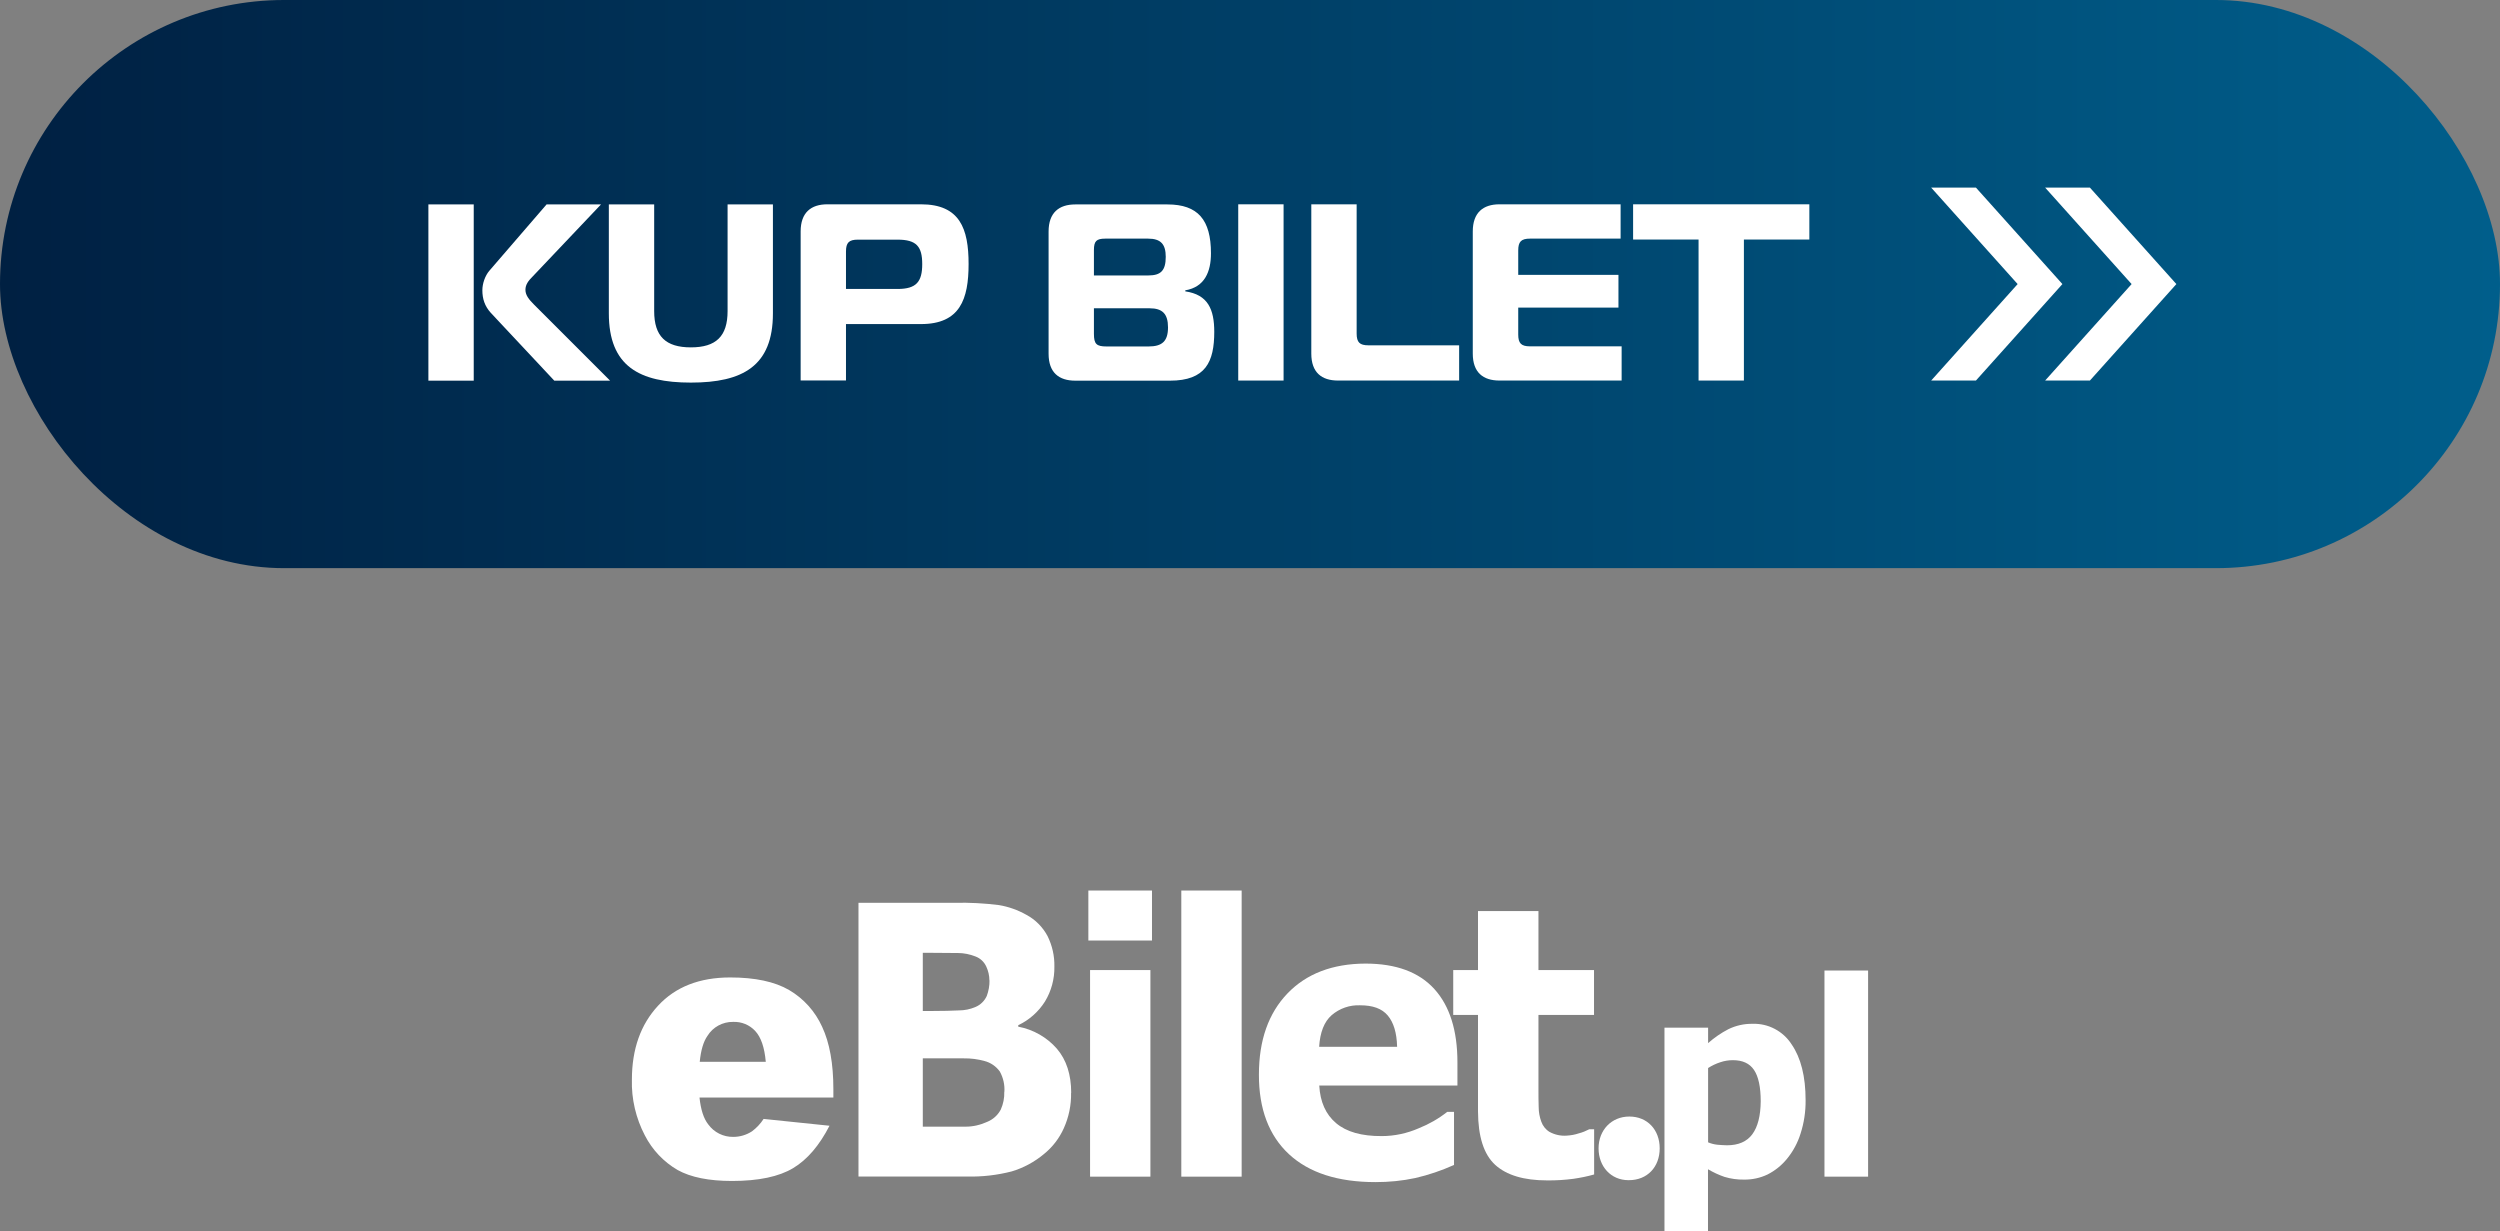 <?xml version="1.0" encoding="UTF-8"?><svg xmlns="http://www.w3.org/2000/svg" xmlns:xlink="http://www.w3.org/1999/xlink" viewBox="0 0 220.01 108.37"><rect x="0" y="0" width="220.01" height="108.37" fill="#808080" stroke="none"/><defs><style>.n{fill:#fff;}.o{fill:url(#d);}</style><linearGradient id="d" x1="0" y1="25" x2="220.01" y2="25" gradientTransform="matrix(1, 0, 0, 1, 0, 0)" gradientUnits="userSpaceOnUse"><stop offset="0" stop-color="#002042"/><stop offset="1" stop-color="#005e8b"/></linearGradient></defs><g id="a"/><g id="b"><g id="c"><g><rect class="o" x="0" y="0" width="220.01" height="50" rx="25" ry="25"/><g><path class="n" d="M37.7,17.99h3.99v15.51h-3.99v-15.51Zm11.08,15.51l-5.58-5.96c-.55-.6-.75-1.26-.75-1.99,0-.6,.24-1.29,.62-1.73l5.03-5.83h4.79l-6.05,6.38c-.31,.31-.6,.66-.6,1.13s.29,.84,.78,1.33l6.67,6.67h-4.9Z"/><path class="n" d="M64.03,27.38v-9.39h3.99v9.59c0,4.65-2.68,6.09-7.22,6.09s-7.22-1.44-7.22-6.09v-9.59h3.99v9.39c0,2.22,1.02,3.19,3.23,3.19s3.23-.97,3.23-3.19Z"/><path class="n" d="M70.46,33.49v-13.12c0-1.66,.91-2.39,2.35-2.39h8.24c3.43,0,4.19,2.15,4.19,5.25s-.75,5.29-4.19,5.29h-6.6v4.96h-3.99Zm8.53-8.06c1.66,0,2.17-.64,2.17-2.19s-.51-2.15-2.17-2.15h-3.5c-.78,0-1.04,.27-1.04,1.04v3.3h4.54Z"/><path class="n" d="M106.86,29.2c0,2.64-.75,4.3-3.9,4.3h-8.33c-1.44,0-2.35-.71-2.35-2.37v-10.75c0-1.66,.91-2.39,2.35-2.39h8.11c2.68,0,3.83,1.35,3.83,4.3,0,1.62-.55,2.97-2.26,3.26v.09c1.99,.29,2.55,1.57,2.55,3.57Zm-10.59-4.96h4.79c1.09,0,1.53-.42,1.53-1.64,0-1.11-.44-1.6-1.55-1.6h-3.77c-.78,0-1,.22-1,1v2.24Zm0,5.14c0,.89,.22,1.11,1.11,1.11h3.7c1.2,0,1.71-.47,1.71-1.68s-.51-1.68-1.62-1.68h-4.9v2.26Z"/><path class="n" d="M108.97,33.49v-15.51h3.99v15.51h-3.99Z"/><path class="n" d="M117.75,33.49c-1.44,0-2.35-.71-2.35-2.37v-13.14h3.99v11.37c0,.78,.27,1.04,1.04,1.04h7.98v3.1h-10.66Z"/><path class="n" d="M142.63,21h-7.98c-.78,0-1.04,.27-1.04,1.04v2.15h8.82v2.88h-8.82v2.37c0,.78,.27,1.04,1.04,1.04h8.06v3.01h-10.75c-1.44,0-2.35-.71-2.35-2.37v-10.75c0-1.66,.91-2.39,2.35-2.39h10.66v3.01Z"/><path class="n" d="M149.48,33.49v-12.41h-5.76v-3.1h15.51v3.1h-5.76v12.41h-3.99Z"/></g><g><polygon class="n" points="173.89 33.49 181.5 25 173.89 16.51 169.95 16.51 177.56 25 169.95 33.49 173.89 33.49"/><polygon class="n" points="179.98 16.51 187.59 25 179.98 33.49 183.92 33.49 191.53 25 183.92 16.51 179.98 16.51"/></g></g><g><path id="e" class="n" d="M73.34,96.59h-11.78c.11,1.05,.36,1.84,.76,2.35,.51,.71,1.34,1.13,2.22,1.11,.58,0,1.15-.17,1.64-.49,.4-.3,.75-.67,1.02-1.09l5.8,.6c-.89,1.73-1.95,2.98-3.2,3.73s-3.04,1.13-5.38,1.13c-2.03,0-3.62-.32-4.78-.96-1.24-.72-2.24-1.78-2.89-3.05-.79-1.51-1.19-3.21-1.14-4.91,0-2.68,.77-4.85,2.3-6.5,1.53-1.66,3.65-2.49,6.35-2.49,2.19,0,3.92,.37,5.19,1.11,1.28,.75,2.29,1.88,2.9,3.23,.66,1.41,.99,3.24,.99,5.5v.74Zm-5.95-3.16c-.11-1.25-.42-2.15-.92-2.69-.5-.55-1.22-.84-1.96-.81-.91-.01-1.77,.45-2.25,1.23-.36,.51-.58,1.27-.68,2.28h5.82Z"/><path id="f" class="n" d="M94.26,96.17c.02,1.08-.2,2.14-.64,3.12-.4,.89-1,1.67-1.76,2.28-.83,.69-1.79,1.21-2.83,1.52-1.28,.33-2.6,.48-3.91,.45h-9.57v-24.09h8.48c1.29-.03,2.58,.04,3.87,.2,.85,.14,1.67,.43,2.43,.86,.79,.42,1.44,1.08,1.86,1.87,.41,.83,.62,1.75,.6,2.68,.02,1.09-.27,2.16-.83,3.08-.57,.9-1.39,1.63-2.35,2.08v.13c1.32,.25,2.52,.93,3.4,1.94,.84,.98,1.26,2.28,1.26,3.88Zm-7.19-9.9c0-.42-.1-.83-.27-1.2-.19-.42-.53-.74-.96-.9-.49-.19-1.01-.3-1.53-.3-.61-.01-1.47-.02-2.58-.02h-.52v5.12h.88c.89,0,1.65-.02,2.28-.05,.51,0,1.01-.1,1.47-.3,.44-.18,.8-.53,1-.97,.16-.44,.25-.9,.24-1.37Zm1.32,9.81c.04-.62-.1-1.23-.4-1.78-.33-.46-.81-.79-1.36-.93-.59-.16-1.2-.24-1.81-.23h-3.61v6.01h3.78c.65,0,1.29-.15,1.88-.42,.52-.21,.94-.59,1.2-1.08,.22-.49,.33-1.03,.31-1.57Z"/><path id="g" class="n" d="M101.38,82.77h-5.6v-4.4h5.6v4.4Zm-.15,20.78h-5.3v-18.18h5.31v18.18Z"/><path id="h" class="n" d="M109.27,103.55h-5.31v-25.18h5.31v25.18Z"/><path id="i" class="n" d="M128.26,95.53h-12.16c.08,1.44,.57,2.54,1.48,3.31s2.25,1.15,4.02,1.14c1.12,0,2.23-.24,3.26-.69,.9-.36,1.74-.84,2.5-1.44h.6v4.67c-1.09,.49-2.23,.88-3.4,1.15-1.16,.25-2.33,.36-3.51,.36-3.31,0-5.85-.82-7.62-2.46-1.76-1.64-2.65-3.98-2.64-7.01,0-3.01,.84-5.39,2.51-7.13,1.67-1.74,3.96-2.62,6.87-2.63,2.69,0,4.71,.75,6.06,2.24s2.03,3.64,2.03,6.45v2.04Zm-5.31-3.43c-.03-1.2-.3-2.11-.82-2.73s-1.33-.9-2.43-.9c-.92-.04-1.81,.27-2.51,.87-.66,.58-1.02,1.51-1.1,2.78h6.87Z"/><path id="j" class="n" d="M140.28,103.36c-.59,.17-1.2,.29-1.81,.38-.77,.1-1.55,.15-2.32,.14-2.05,0-3.57-.46-4.57-1.37-1-.92-1.5-2.48-1.51-4.71v-8.48h-2.18v-3.95h2.18v-5.19h5.32v5.19h4.89v3.95h-4.89v6.44c0,.64,0,1.2,.02,1.67,0,.44,.08,.87,.23,1.28,.13,.37,.38,.69,.72,.9,.46,.25,.98,.37,1.51,.33,.36-.02,.72-.08,1.07-.2,.32-.08,.63-.21,.92-.36h.43v3.98Z"/><path id="k" class="n" d="M143.31,103.86c-1.54,0-2.63-1.2-2.63-2.8s1.13-2.8,2.71-2.8,2.67,1.16,2.67,2.8-1.09,2.8-2.71,2.8h-.05Z"/><path id="l" class="n" d="M158.9,96.83c.01,1-.14,2-.45,2.95-.25,.8-.65,1.54-1.18,2.19-.47,.58-1.05,1.05-1.72,1.39-.65,.31-1.36,.46-2.07,.45-.58,.01-1.16-.07-1.72-.24-.5-.17-.99-.4-1.45-.67v5.46h-3.83v-17.92h3.84v1.36c.54-.48,1.15-.9,1.79-1.23,.66-.32,1.38-.48,2.11-.47,1.39-.05,2.7,.64,3.45,1.81,.82,1.19,1.23,2.83,1.23,4.91Zm-3.95,.09c0-1.26-.2-2.18-.59-2.76s-1.01-.86-1.86-.86c-.37,0-.75,.06-1.1,.18-.38,.12-.75,.3-1.08,.51v6.54c.26,.11,.53,.18,.81,.21,.28,.03,.57,.04,.85,.05,1,0,1.75-.32,2.23-.97s.73-1.62,.74-2.91h0Z"/><path id="m" class="n" d="M164.4,103.55h-3.84v-18.14h3.84v18.14Z"/></g></g></g></svg>
